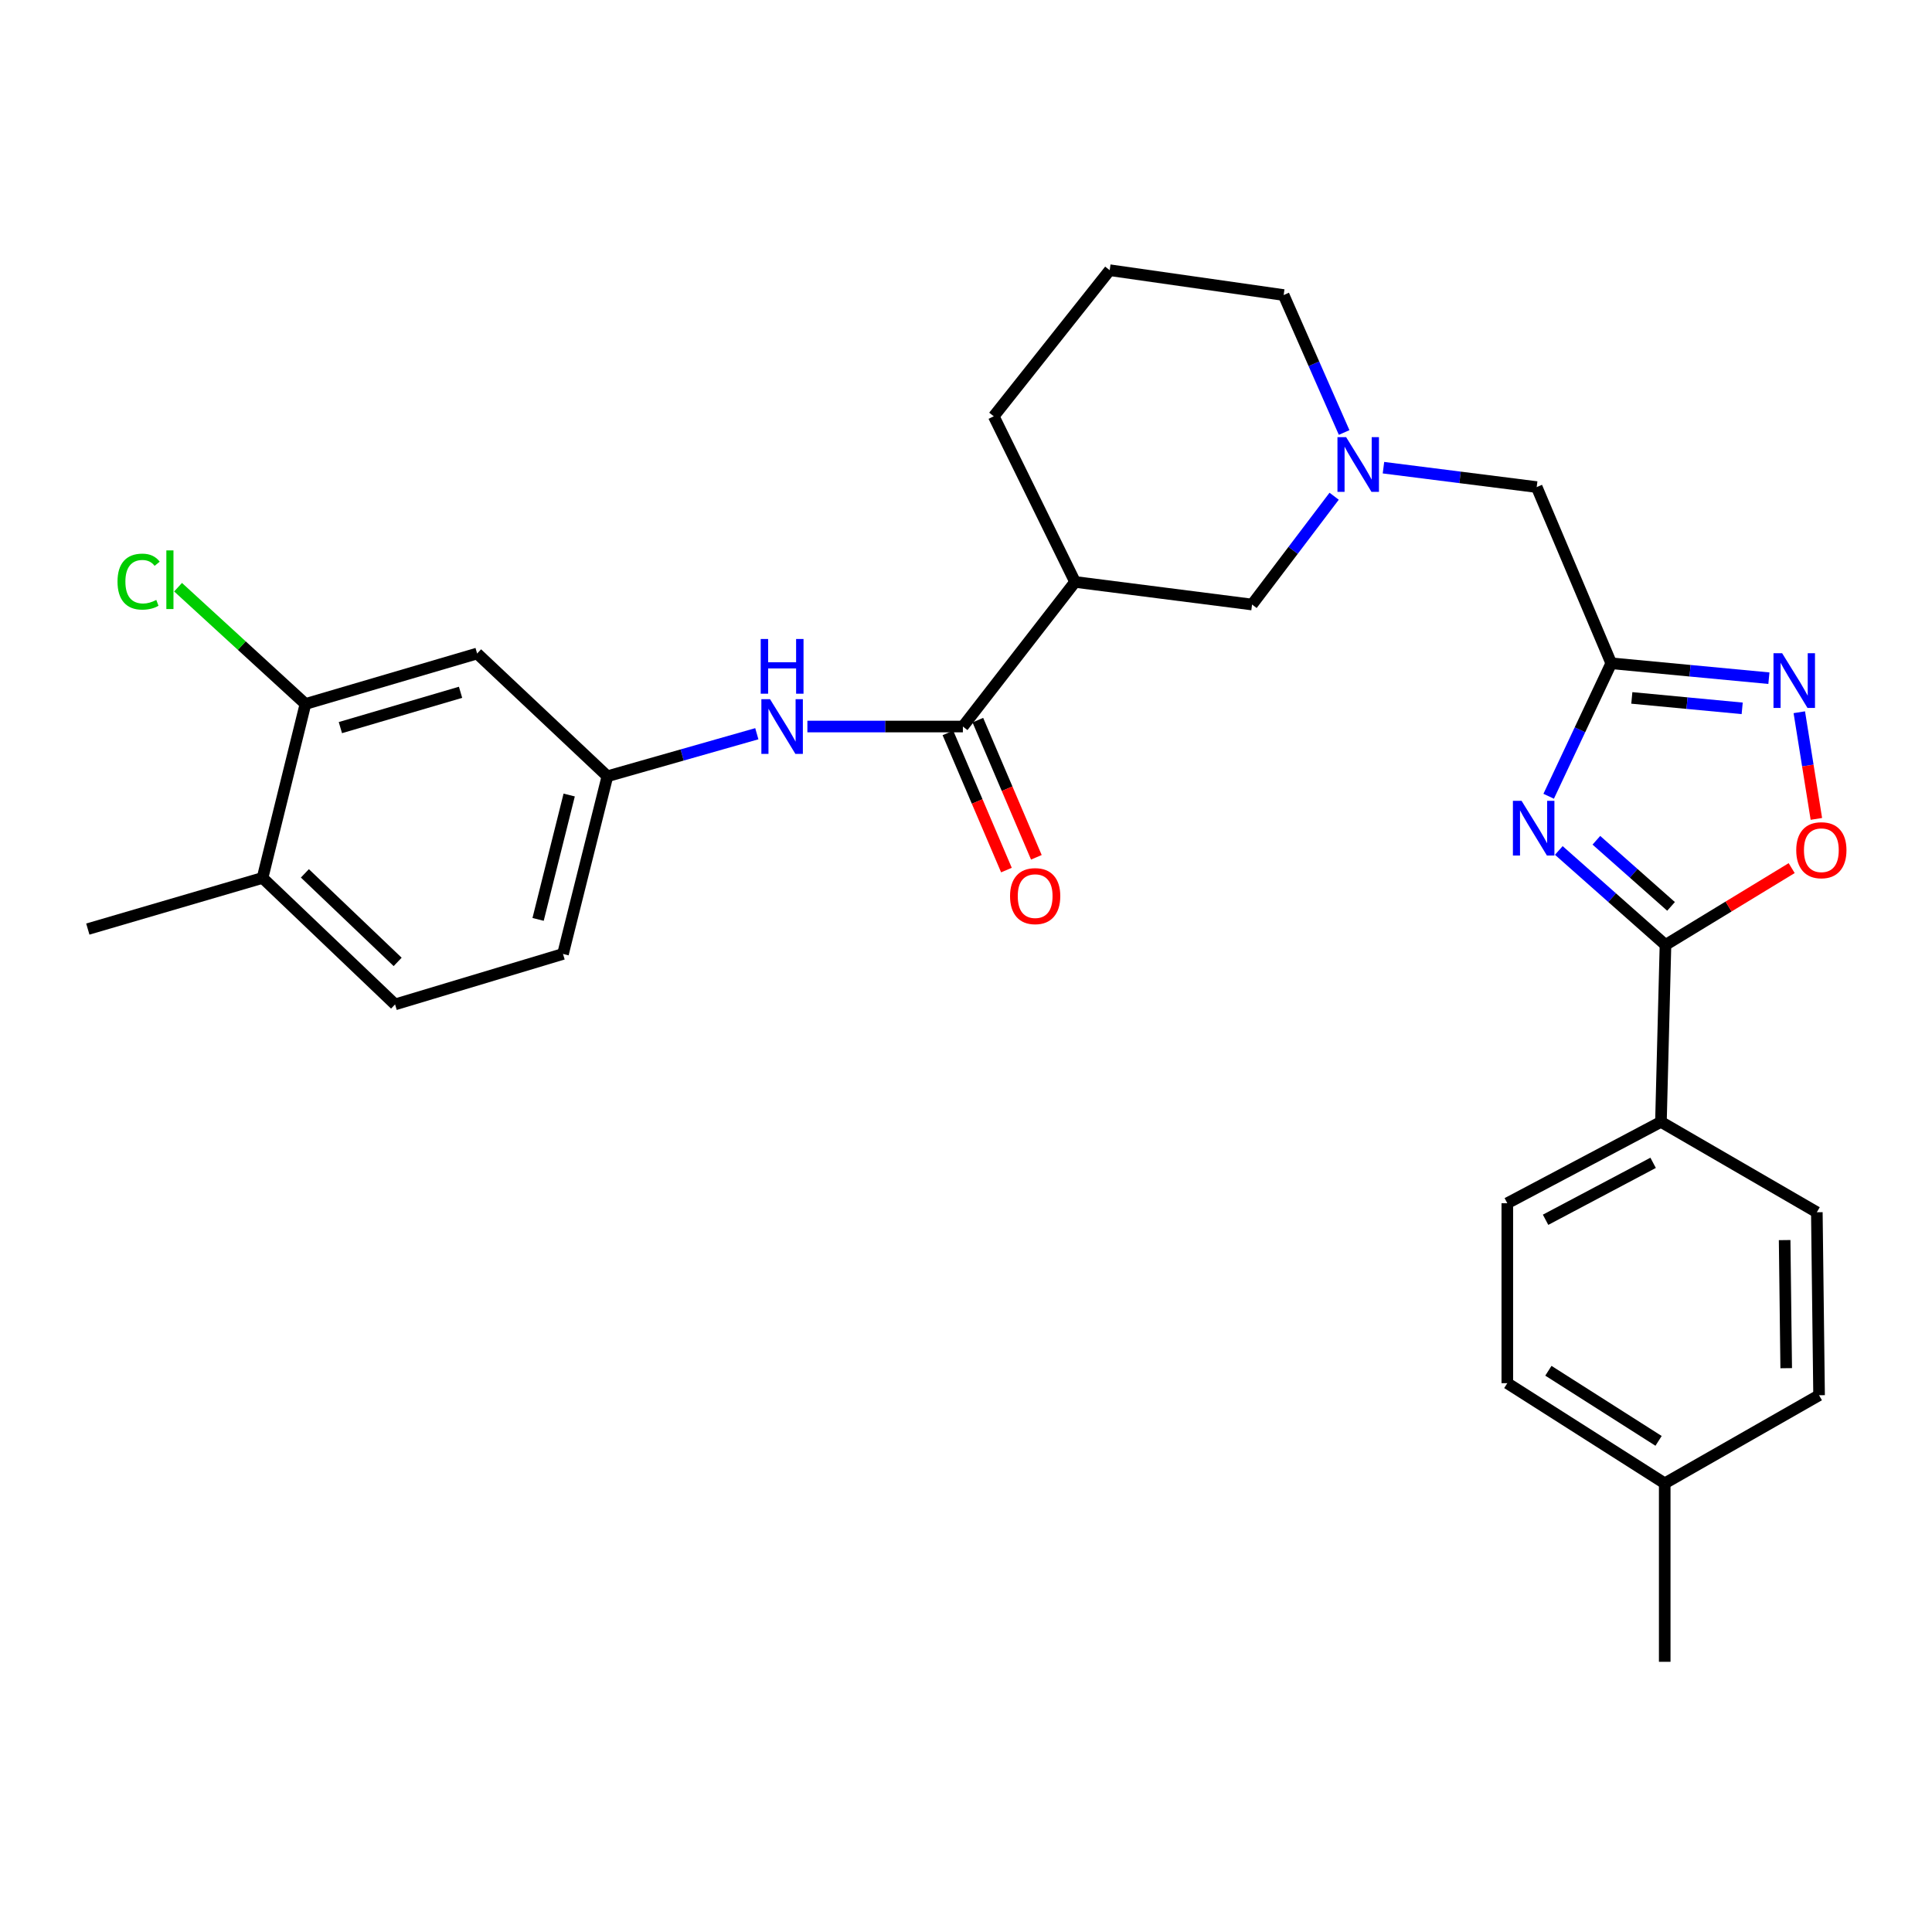 <?xml version='1.0' encoding='iso-8859-1'?>
<svg version='1.1' baseProfile='full'
              xmlns='http://www.w3.org/2000/svg'
                      xmlns:rdkit='http://www.rdkit.org/xml'
                      xmlns:xlink='http://www.w3.org/1999/xlink'
                  xml:space='preserve'
width='1000px' height='1000px' viewBox='0 0 1000 1000'>
<!-- END OF HEADER -->
<rect style='opacity:1.0;fill:#FFFFFF;stroke:none' width='1000' height='1000' x='0' y='0'> </rect>
<path class='bond-0' d='M 801.591,412.147 L 817.782,377.732' style='fill:none;fill-rule:evenodd;stroke:#0000FF;stroke-width:6px;stroke-linecap:butt;stroke-linejoin:miter;stroke-opacity:1' />
<path class='bond-0' d='M 817.782,377.732 L 833.973,343.316' style='fill:none;fill-rule:evenodd;stroke:#000000;stroke-width:6px;stroke-linecap:butt;stroke-linejoin:miter;stroke-opacity:1' />
<path class='bond-1' d='M 806.838,440.195 L 834.443,464.643' style='fill:none;fill-rule:evenodd;stroke:#0000FF;stroke-width:6px;stroke-linecap:butt;stroke-linejoin:miter;stroke-opacity:1' />
<path class='bond-1' d='M 834.443,464.643 L 862.048,489.092' style='fill:none;fill-rule:evenodd;stroke:#000000;stroke-width:6px;stroke-linecap:butt;stroke-linejoin:miter;stroke-opacity:1' />
<path class='bond-1' d='M 826.284,434.923 L 845.608,452.037' style='fill:none;fill-rule:evenodd;stroke:#0000FF;stroke-width:6px;stroke-linecap:butt;stroke-linejoin:miter;stroke-opacity:1' />
<path class='bond-1' d='M 845.608,452.037 L 864.932,469.151' style='fill:none;fill-rule:evenodd;stroke:#000000;stroke-width:6px;stroke-linecap:butt;stroke-linejoin:miter;stroke-opacity:1' />
<path class='bond-2' d='M 833.973,343.316 L 874.775,347.173' style='fill:none;fill-rule:evenodd;stroke:#000000;stroke-width:6px;stroke-linecap:butt;stroke-linejoin:miter;stroke-opacity:1' />
<path class='bond-2' d='M 874.775,347.173 L 915.578,351.029' style='fill:none;fill-rule:evenodd;stroke:#0000FF;stroke-width:6px;stroke-linecap:butt;stroke-linejoin:miter;stroke-opacity:1' />
<path class='bond-2' d='M 844.629,361.238 L 873.191,363.938' style='fill:none;fill-rule:evenodd;stroke:#000000;stroke-width:6px;stroke-linecap:butt;stroke-linejoin:miter;stroke-opacity:1' />
<path class='bond-2' d='M 873.191,363.938 L 901.752,366.637' style='fill:none;fill-rule:evenodd;stroke:#0000FF;stroke-width:6px;stroke-linecap:butt;stroke-linejoin:miter;stroke-opacity:1' />
<path class='bond-12' d='M 833.973,343.316 L 795.391,252.11' style='fill:none;fill-rule:evenodd;stroke:#000000;stroke-width:6px;stroke-linecap:butt;stroke-linejoin:miter;stroke-opacity:1' />
<path class='bond-4' d='M 862.048,489.092 L 894.708,469.213' style='fill:none;fill-rule:evenodd;stroke:#000000;stroke-width:6px;stroke-linecap:butt;stroke-linejoin:miter;stroke-opacity:1' />
<path class='bond-4' d='M 894.708,469.213 L 927.368,449.335' style='fill:none;fill-rule:evenodd;stroke:#FF0000;stroke-width:6px;stroke-linecap:butt;stroke-linejoin:miter;stroke-opacity:1' />
<path class='bond-11' d='M 862.048,489.092 L 859.7,580.681' style='fill:none;fill-rule:evenodd;stroke:#000000;stroke-width:6px;stroke-linecap:butt;stroke-linejoin:miter;stroke-opacity:1' />
<path class='bond-29' d='M 931.317,368.65 L 935.733,396.255' style='fill:none;fill-rule:evenodd;stroke:#0000FF;stroke-width:6px;stroke-linecap:butt;stroke-linejoin:miter;stroke-opacity:1' />
<path class='bond-29' d='M 935.733,396.255 L 940.149,423.859' style='fill:none;fill-rule:evenodd;stroke:#FF0000;stroke-width:6px;stroke-linecap:butt;stroke-linejoin:miter;stroke-opacity:1' />
<path class='bond-3' d='M 498.386,376.051 L 556.455,301.207' style='fill:none;fill-rule:evenodd;stroke:#000000;stroke-width:6px;stroke-linecap:butt;stroke-linejoin:miter;stroke-opacity:1' />
<path class='bond-7' d='M 498.386,376.051 L 458.144,376.051' style='fill:none;fill-rule:evenodd;stroke:#000000;stroke-width:6px;stroke-linecap:butt;stroke-linejoin:miter;stroke-opacity:1' />
<path class='bond-7' d='M 458.144,376.051 L 417.902,376.051' style='fill:none;fill-rule:evenodd;stroke:#0000FF;stroke-width:6px;stroke-linecap:butt;stroke-linejoin:miter;stroke-opacity:1' />
<path class='bond-14' d='M 490.641,379.354 L 505.785,414.851' style='fill:none;fill-rule:evenodd;stroke:#000000;stroke-width:6px;stroke-linecap:butt;stroke-linejoin:miter;stroke-opacity:1' />
<path class='bond-14' d='M 505.785,414.851 L 520.928,450.348' style='fill:none;fill-rule:evenodd;stroke:#FF0000;stroke-width:6px;stroke-linecap:butt;stroke-linejoin:miter;stroke-opacity:1' />
<path class='bond-14' d='M 506.131,372.747 L 521.274,408.244' style='fill:none;fill-rule:evenodd;stroke:#000000;stroke-width:6px;stroke-linecap:butt;stroke-linejoin:miter;stroke-opacity:1' />
<path class='bond-14' d='M 521.274,408.244 L 536.417,443.74' style='fill:none;fill-rule:evenodd;stroke:#FF0000;stroke-width:6px;stroke-linecap:butt;stroke-linejoin:miter;stroke-opacity:1' />
<path class='bond-5' d='M 556.455,301.207 L 648.063,312.902' style='fill:none;fill-rule:evenodd;stroke:#000000;stroke-width:6px;stroke-linecap:butt;stroke-linejoin:miter;stroke-opacity:1' />
<path class='bond-31' d='M 556.455,301.207 L 514.365,215.465' style='fill:none;fill-rule:evenodd;stroke:#000000;stroke-width:6px;stroke-linecap:butt;stroke-linejoin:miter;stroke-opacity:1' />
<path class='bond-6' d='M 716.075,242.07 L 755.733,247.09' style='fill:none;fill-rule:evenodd;stroke:#0000FF;stroke-width:6px;stroke-linecap:butt;stroke-linejoin:miter;stroke-opacity:1' />
<path class='bond-6' d='M 755.733,247.09 L 795.391,252.11' style='fill:none;fill-rule:evenodd;stroke:#000000;stroke-width:6px;stroke-linecap:butt;stroke-linejoin:miter;stroke-opacity:1' />
<path class='bond-8' d='M 690.55,256.85 L 669.306,284.876' style='fill:none;fill-rule:evenodd;stroke:#0000FF;stroke-width:6px;stroke-linecap:butt;stroke-linejoin:miter;stroke-opacity:1' />
<path class='bond-8' d='M 669.306,284.876 L 648.063,312.902' style='fill:none;fill-rule:evenodd;stroke:#000000;stroke-width:6px;stroke-linecap:butt;stroke-linejoin:miter;stroke-opacity:1' />
<path class='bond-25' d='M 695.722,223.861 L 680.069,188.285' style='fill:none;fill-rule:evenodd;stroke:#0000FF;stroke-width:6px;stroke-linecap:butt;stroke-linejoin:miter;stroke-opacity:1' />
<path class='bond-25' d='M 680.069,188.285 L 664.416,152.71' style='fill:none;fill-rule:evenodd;stroke:#000000;stroke-width:6px;stroke-linecap:butt;stroke-linejoin:miter;stroke-opacity:1' />
<path class='bond-13' d='M 391.732,379.776 L 353.063,390.782' style='fill:none;fill-rule:evenodd;stroke:#0000FF;stroke-width:6px;stroke-linecap:butt;stroke-linejoin:miter;stroke-opacity:1' />
<path class='bond-13' d='M 353.063,390.782 L 314.394,401.787' style='fill:none;fill-rule:evenodd;stroke:#000000;stroke-width:6px;stroke-linecap:butt;stroke-linejoin:miter;stroke-opacity:1' />
<path class='bond-9' d='M 158.103,364.375 L 246.96,338.255' style='fill:none;fill-rule:evenodd;stroke:#000000;stroke-width:6px;stroke-linecap:butt;stroke-linejoin:miter;stroke-opacity:1' />
<path class='bond-9' d='M 176.181,376.613 L 238.381,358.329' style='fill:none;fill-rule:evenodd;stroke:#000000;stroke-width:6px;stroke-linecap:butt;stroke-linejoin:miter;stroke-opacity:1' />
<path class='bond-19' d='M 158.103,364.375 L 125.134,334.154' style='fill:none;fill-rule:evenodd;stroke:#000000;stroke-width:6px;stroke-linecap:butt;stroke-linejoin:miter;stroke-opacity:1' />
<path class='bond-19' d='M 125.134,334.154 L 92.166,303.934' style='fill:none;fill-rule:evenodd;stroke:#00CC00;stroke-width:6px;stroke-linecap:butt;stroke-linejoin:miter;stroke-opacity:1' />
<path class='bond-32' d='M 158.103,364.375 L 135.893,454.411' style='fill:none;fill-rule:evenodd;stroke:#000000;stroke-width:6px;stroke-linecap:butt;stroke-linejoin:miter;stroke-opacity:1' />
<path class='bond-10' d='M 246.96,338.255 L 314.394,401.787' style='fill:none;fill-rule:evenodd;stroke:#000000;stroke-width:6px;stroke-linecap:butt;stroke-linejoin:miter;stroke-opacity:1' />
<path class='bond-16' d='M 859.7,580.681 L 780.179,622.789' style='fill:none;fill-rule:evenodd;stroke:#000000;stroke-width:6px;stroke-linecap:butt;stroke-linejoin:miter;stroke-opacity:1' />
<path class='bond-16' d='M 855.653,601.879 L 799.988,631.355' style='fill:none;fill-rule:evenodd;stroke:#000000;stroke-width:6px;stroke-linecap:butt;stroke-linejoin:miter;stroke-opacity:1' />
<path class='bond-17' d='M 859.7,580.681 L 940.39,627.458' style='fill:none;fill-rule:evenodd;stroke:#000000;stroke-width:6px;stroke-linecap:butt;stroke-linejoin:miter;stroke-opacity:1' />
<path class='bond-20' d='M 314.394,401.787 L 291.408,493.76' style='fill:none;fill-rule:evenodd;stroke:#000000;stroke-width:6px;stroke-linecap:butt;stroke-linejoin:miter;stroke-opacity:1' />
<path class='bond-20' d='M 294.609,411.5 L 278.518,475.881' style='fill:none;fill-rule:evenodd;stroke:#000000;stroke-width:6px;stroke-linecap:butt;stroke-linejoin:miter;stroke-opacity:1' />
<path class='bond-15' d='M 135.893,454.411 L 204.487,519.88' style='fill:none;fill-rule:evenodd;stroke:#000000;stroke-width:6px;stroke-linecap:butt;stroke-linejoin:miter;stroke-opacity:1' />
<path class='bond-15' d='M 157.809,452.05 L 205.824,497.878' style='fill:none;fill-rule:evenodd;stroke:#000000;stroke-width:6px;stroke-linecap:butt;stroke-linejoin:miter;stroke-opacity:1' />
<path class='bond-27' d='M 135.893,454.411 L 45.455,480.887' style='fill:none;fill-rule:evenodd;stroke:#000000;stroke-width:6px;stroke-linecap:butt;stroke-linejoin:miter;stroke-opacity:1' />
<path class='bond-22' d='M 780.179,622.789 L 780.179,715.932' style='fill:none;fill-rule:evenodd;stroke:#000000;stroke-width:6px;stroke-linecap:butt;stroke-linejoin:miter;stroke-opacity:1' />
<path class='bond-21' d='M 940.39,627.458 L 941.55,722.172' style='fill:none;fill-rule:evenodd;stroke:#000000;stroke-width:6px;stroke-linecap:butt;stroke-linejoin:miter;stroke-opacity:1' />
<path class='bond-21' d='M 923.726,641.871 L 924.538,708.171' style='fill:none;fill-rule:evenodd;stroke:#000000;stroke-width:6px;stroke-linecap:butt;stroke-linejoin:miter;stroke-opacity:1' />
<path class='bond-18' d='M 204.487,519.88 L 291.408,493.76' style='fill:none;fill-rule:evenodd;stroke:#000000;stroke-width:6px;stroke-linecap:butt;stroke-linejoin:miter;stroke-opacity:1' />
<path class='bond-23' d='M 941.55,722.172 L 861.656,767.779' style='fill:none;fill-rule:evenodd;stroke:#000000;stroke-width:6px;stroke-linecap:butt;stroke-linejoin:miter;stroke-opacity:1' />
<path class='bond-30' d='M 780.179,715.932 L 861.656,767.779' style='fill:none;fill-rule:evenodd;stroke:#000000;stroke-width:6px;stroke-linecap:butt;stroke-linejoin:miter;stroke-opacity:1' />
<path class='bond-30' d='M 801.442,709.502 L 858.475,745.795' style='fill:none;fill-rule:evenodd;stroke:#000000;stroke-width:6px;stroke-linecap:butt;stroke-linejoin:miter;stroke-opacity:1' />
<path class='bond-28' d='M 861.656,767.779 L 861.656,860.145' style='fill:none;fill-rule:evenodd;stroke:#000000;stroke-width:6px;stroke-linecap:butt;stroke-linejoin:miter;stroke-opacity:1' />
<path class='bond-24' d='M 514.365,215.465 L 574.38,139.855' style='fill:none;fill-rule:evenodd;stroke:#000000;stroke-width:6px;stroke-linecap:butt;stroke-linejoin:miter;stroke-opacity:1' />
<path class='bond-26' d='M 664.416,152.71 L 574.38,139.855' style='fill:none;fill-rule:evenodd;stroke:#000000;stroke-width:6px;stroke-linecap:butt;stroke-linejoin:miter;stroke-opacity:1' />
<path  class='atom-0' d='M 787.56 414.505
L 796.84 429.505
Q 797.76 430.985, 799.24 433.665
Q 800.72 436.345, 800.8 436.505
L 800.8 414.505
L 804.56 414.505
L 804.56 442.825
L 800.68 442.825
L 790.72 426.425
Q 789.56 424.505, 788.32 422.305
Q 787.12 420.105, 786.76 419.425
L 786.76 442.825
L 783.08 442.825
L 783.08 414.505
L 787.56 414.505
' fill='#0000FF'/>
<path  class='atom-3' d='M 922.436 338.109
L 931.716 353.109
Q 932.636 354.589, 934.116 357.269
Q 935.596 359.949, 935.676 360.109
L 935.676 338.109
L 939.436 338.109
L 939.436 366.429
L 935.556 366.429
L 925.596 350.029
Q 924.436 348.109, 923.196 345.909
Q 921.996 343.709, 921.636 343.029
L 921.636 366.429
L 917.956 366.429
L 917.956 338.109
L 922.436 338.109
' fill='#0000FF'/>
<path  class='atom-5' d='M 929.729 440.065
Q 929.729 433.265, 933.089 429.465
Q 936.449 425.665, 942.729 425.665
Q 949.009 425.665, 952.369 429.465
Q 955.729 433.265, 955.729 440.065
Q 955.729 446.945, 952.329 450.865
Q 948.929 454.745, 942.729 454.745
Q 936.489 454.745, 933.089 450.865
Q 929.729 446.985, 929.729 440.065
M 942.729 451.545
Q 947.049 451.545, 949.369 448.665
Q 951.729 445.745, 951.729 440.065
Q 951.729 434.505, 949.369 431.705
Q 947.049 428.865, 942.729 428.865
Q 938.409 428.865, 936.049 431.665
Q 933.729 434.465, 933.729 440.065
Q 933.729 445.785, 936.049 448.665
Q 938.409 451.545, 942.729 451.545
' fill='#FF0000'/>
<path  class='atom-7' d='M 696.747 226.256
L 706.027 241.256
Q 706.947 242.736, 708.427 245.416
Q 709.907 248.096, 709.987 248.256
L 709.987 226.256
L 713.747 226.256
L 713.747 254.576
L 709.867 254.576
L 699.907 238.176
Q 698.747 236.256, 697.507 234.056
Q 696.307 231.856, 695.947 231.176
L 695.947 254.576
L 692.267 254.576
L 692.267 226.256
L 696.747 226.256
' fill='#0000FF'/>
<path  class='atom-8' d='M 398.563 361.891
L 407.843 376.891
Q 408.763 378.371, 410.243 381.051
Q 411.723 383.731, 411.803 383.891
L 411.803 361.891
L 415.563 361.891
L 415.563 390.211
L 411.683 390.211
L 401.723 373.811
Q 400.563 371.891, 399.323 369.691
Q 398.123 367.491, 397.763 366.811
L 397.763 390.211
L 394.083 390.211
L 394.083 361.891
L 398.563 361.891
' fill='#0000FF'/>
<path  class='atom-8' d='M 393.743 330.739
L 397.583 330.739
L 397.583 342.779
L 412.063 342.779
L 412.063 330.739
L 415.903 330.739
L 415.903 359.059
L 412.063 359.059
L 412.063 345.979
L 397.583 345.979
L 397.583 359.059
L 393.743 359.059
L 393.743 330.739
' fill='#0000FF'/>
<path  class='atom-15' d='M 522.798 463.828
Q 522.798 457.028, 526.158 453.228
Q 529.518 449.428, 535.798 449.428
Q 542.078 449.428, 545.438 453.228
Q 548.798 457.028, 548.798 463.828
Q 548.798 470.708, 545.398 474.628
Q 541.998 478.508, 535.798 478.508
Q 529.558 478.508, 526.158 474.628
Q 522.798 470.748, 522.798 463.828
M 535.798 475.308
Q 540.118 475.308, 542.438 472.428
Q 544.798 469.508, 544.798 463.828
Q 544.798 458.268, 542.438 455.468
Q 540.118 452.628, 535.798 452.628
Q 531.478 452.628, 529.118 455.428
Q 526.798 458.228, 526.798 463.828
Q 526.798 469.548, 529.118 472.428
Q 531.478 475.308, 535.798 475.308
' fill='#FF0000'/>
<path  class='atom-20' d='M 60.827 301.046
Q 60.827 294.006, 64.107 290.326
Q 67.427 286.606, 73.707 286.606
Q 79.547 286.606, 82.667 290.726
L 80.027 292.886
Q 77.747 289.886, 73.707 289.886
Q 69.427 289.886, 67.147 292.766
Q 64.907 295.606, 64.907 301.046
Q 64.907 306.646, 67.227 309.526
Q 69.587 312.406, 74.147 312.406
Q 77.267 312.406, 80.907 310.526
L 82.027 313.526
Q 80.547 314.486, 78.307 315.046
Q 76.067 315.606, 73.587 315.606
Q 67.427 315.606, 64.107 311.846
Q 60.827 308.086, 60.827 301.046
' fill='#00CC00'/>
<path  class='atom-20' d='M 86.107 284.886
L 89.787 284.886
L 89.787 315.246
L 86.107 315.246
L 86.107 284.886
' fill='#00CC00'/>
</svg>
